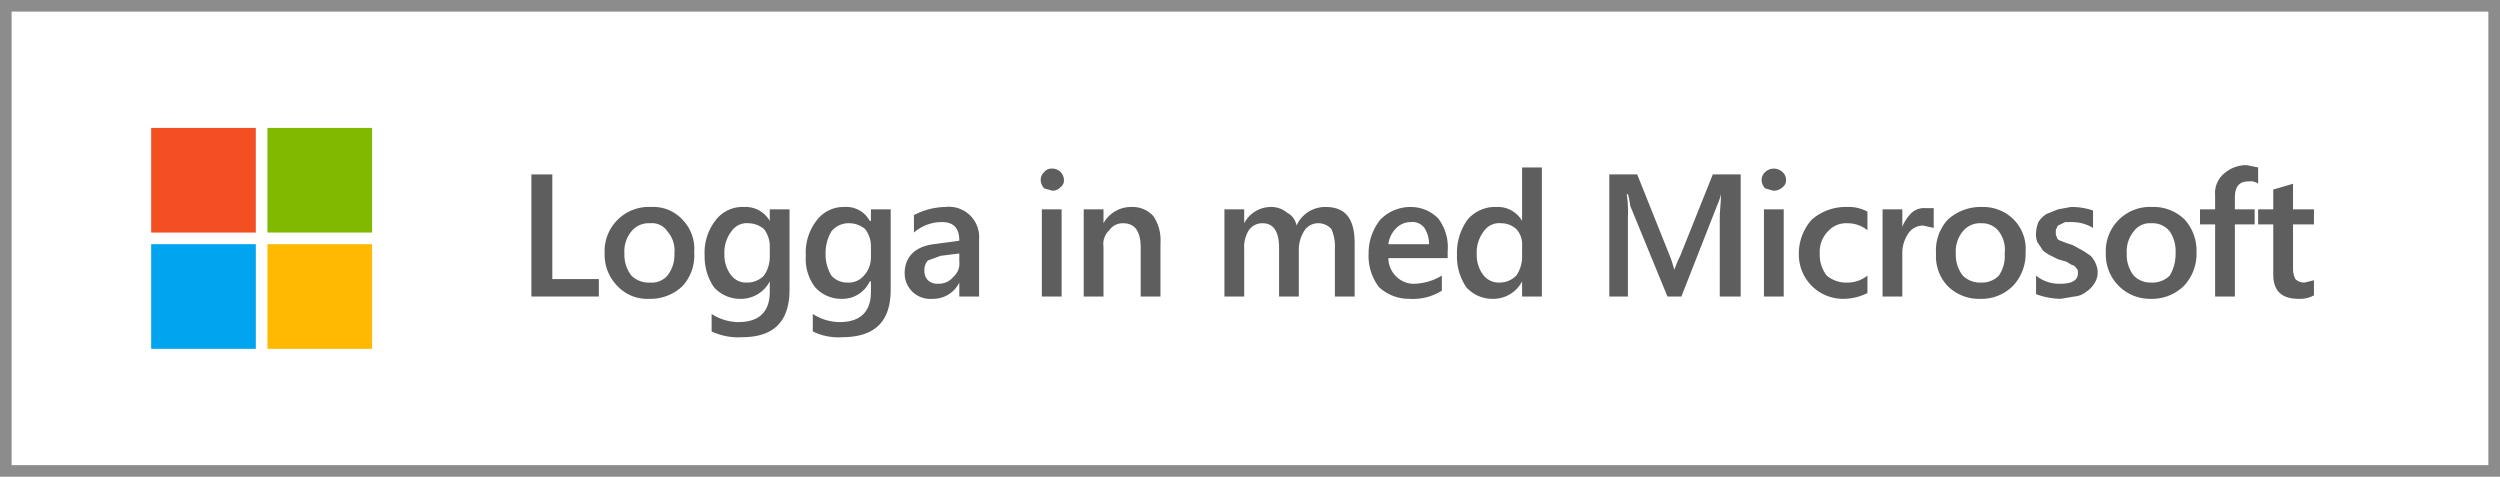<svg xmlns="http://www.w3.org/2000/svg" width="215" height="41" viewBox="0 0 215 41"><title>OJ103847488</title><rect width="215" height="41" fill="#fff"/><path d="M214,1V40H1V1H214m1-1H0V41H215Z" fill="#8c8c8c"/><rect x="13" y="11" width="9" height="9" fill="#f25022"/><rect x="13" y="21" width="9" height="9" fill="#00a4ef"/><rect x="23" y="11" width="9" height="9" fill="#7fba00"/><rect x="23" y="21" width="9" height="9" fill="#ffb900"/><path d="M51.5,25.5H45.7V15h1.8v9h4Z" fill="#5e5e5e"/><path d="M55.8,25.7a3.5,3.5,0,0,1-2.7-1.1A3.8,3.8,0,0,1,52,21.8a3.8,3.8,0,0,1,4-4,3.4,3.4,0,0,1,2.7,1.1,3.6,3.6,0,0,1,1,2.8,3.9,3.9,0,0,1-1,2.9A4,4,0,0,1,55.8,25.7Zm.1-6.5a1.9,1.9,0,0,0-1.6.7,2.7,2.7,0,0,0-.6,1.9,2.9,2.9,0,0,0,.6,1.9,2.1,2.1,0,0,0,1.6.6,1.8,1.8,0,0,0,1.5-.6,2.9,2.9,0,0,0,.6-1.9,2.5,2.5,0,0,0-.6-1.9A1.6,1.6,0,0,0,55.9,19.2Z" fill="#5e5e5e"/><path d="M67.9,24.9c0,2.8-1.4,4.1-4.1,4.1a5.3,5.3,0,0,1-2.6-.5V27a4.3,4.3,0,0,0,2.3.7c1.8,0,2.7-.9,2.7-2.6v-.9h0a2.8,2.8,0,0,1-2.6,1.5,3,3,0,0,1-2.2-1,4.6,4.6,0,0,1-.8-2.7,4.5,4.5,0,0,1,.9-3A2.9,2.9,0,0,1,64,17.8,2.4,2.4,0,0,1,66.2,19h0V18h1.7Zm-1.7-2.8v-1a2.4,2.4,0,0,0-.5-1.4,2.1,2.1,0,0,0-1.3-.5,1.6,1.6,0,0,0-1.5.7,3,3,0,0,0-.6,2,2.8,2.8,0,0,0,.6,1.8,1.6,1.6,0,0,0,1.3.6,2,2,0,0,0,1.5-.6A2.8,2.8,0,0,0,66.2,22.1Z" fill="#5e5e5e"/><path d="M76.6,24.9c0,2.8-1.4,4.1-4.2,4.1a4.9,4.9,0,0,1-2.5-.5V27a4.3,4.3,0,0,0,2.3.7c1.8,0,2.7-.9,2.7-2.6v-.9h-.1a2.6,2.6,0,0,1-2.5,1.5,3,3,0,0,1-2.2-1,4,4,0,0,1-.8-2.7,4.5,4.5,0,0,1,.9-3,2.9,2.9,0,0,1,2.4-1.2A2.3,2.3,0,0,1,74.8,19h.1V18h1.7Zm-1.7-2.8v-1a2.4,2.4,0,0,0-.5-1.4,2.1,2.1,0,0,0-1.3-.5,1.9,1.9,0,0,0-1.6.7,3.7,3.7,0,0,0-.5,2,3.5,3.5,0,0,0,.5,1.8,1.8,1.8,0,0,0,1.4.6,1.7,1.7,0,0,0,1.4-.6A2.3,2.3,0,0,0,74.9,22.1Z" fill="#5e5e5e"/><path d="M84.2,25.5H82.5V24.3h0a2.5,2.5,0,0,1-2.3,1.4,2.2,2.2,0,0,1-2.4-2.2c0-1.4.9-2.3,2.5-2.5l2.2-.3c0-1.1-.5-1.6-1.5-1.6a3.6,3.6,0,0,0-2.4.9V18.5a6,6,0,0,1,2.7-.7,2.6,2.6,0,0,1,2.9,2.8Zm-1.7-3.7-1.6.2-1.1.4a1.2,1.2,0,0,0-.3.9,1.1,1.1,0,0,0,.3.8,1.2,1.2,0,0,0,.9.3,1.6,1.6,0,0,0,1.3-.6,1.5,1.5,0,0,0,.5-1.3Z" fill="#5e5e5e"/><path d="M90.5,16.4l-.7-.2a1.1,1.1,0,0,1-.3-.7.9.9,0,0,1,.3-.7.8.8,0,0,1,.7-.3,1,1,0,0,1,1,1,.7.7,0,0,1-.3.6A.9.9,0,0,1,90.5,16.4Zm.8,9.1H89.6V18h1.7Z" fill="#5e5e5e"/><path d="M99.8,25.5H98.1V21.3q0-2.1-1.5-2.1a1.4,1.4,0,0,0-1.2.6,1.6,1.6,0,0,0-.5,1.4v4.3H93.2V18h1.7v1.2h0a2.7,2.7,0,0,1,2.4-1.4,2.4,2.4,0,0,1,1.9.8,3.7,3.7,0,0,1,.6,2.3Z" fill="#5e5e5e"/><path d="M116.5,25.5h-1.7V21.4a3.7,3.7,0,0,0-.3-1.7,1.5,1.5,0,0,0-1.2-.5,1.4,1.4,0,0,0-1.1.6,3,3,0,0,0-.5,1.6v4.1H110V21.3c0-1.4-.5-2.1-1.4-2.1a1.4,1.4,0,0,0-1.2.6,2.7,2.7,0,0,0-.4,1.6v4.1h-1.7V18H107v1.2h0a2.6,2.6,0,0,1,2.4-1.4,2.1,2.1,0,0,1,1.3.5,1.5,1.5,0,0,1,.8,1.1,2.7,2.7,0,0,1,2.5-1.6c1.7,0,2.5,1,2.5,3.1Z" fill="#5e5e5e"/><path d="M124.5,22.2h-5.1a2.2,2.2,0,0,0,.7,1.6,2.1,2.1,0,0,0,1.6.6,4.8,4.8,0,0,0,2.3-.7V25a4.7,4.7,0,0,1-2.8.7,3.8,3.8,0,0,1-2.6-1,4.4,4.4,0,0,1-.9-2.9,4.6,4.6,0,0,1,1-2.9,3.6,3.6,0,0,1,2.6-1.1,3.3,3.3,0,0,1,2.4,1,4.1,4.1,0,0,1,.8,2.8ZM122.9,21a2.6,2.6,0,0,0-.4-1.4,1.3,1.3,0,0,0-1.2-.5,1.7,1.7,0,0,0-1.2.5,2.3,2.3,0,0,0-.7,1.4Z" fill="#5e5e5e"/><path d="M132.6,25.5h-1.7V24.2h0a2.8,2.8,0,0,1-2.6,1.5,3,3,0,0,1-2.2-1,4.7,4.7,0,0,1-.8-2.8,4.9,4.9,0,0,1,.9-3,3.1,3.1,0,0,1,2.5-1.1,2.4,2.4,0,0,1,2.2,1.2h0V14.4h1.7Zm-1.7-3.4v-1a1.9,1.9,0,0,0-.5-1.4,1.9,1.9,0,0,0-1.3-.5,1.6,1.6,0,0,0-1.5.7,3,3,0,0,0-.6,2,2.8,2.8,0,0,0,.6,1.8,1.7,1.7,0,0,0,1.4.6,2,2,0,0,0,1.4-.6A2.8,2.8,0,0,0,130.9,22.1Z" fill="#5e5e5e"/><path d="M149.7,25.5h-1.8V18.7c0-.6.1-1.2.1-2h0a4.6,4.6,0,0,1-.3.9l-3.1,7.9h-1.2l-3.2-7.8a5.8,5.8,0,0,0-.2-1h-.1a10.4,10.4,0,0,1,.1,2v6.8h-1.6V15h2.4l2.8,7c.2.5.3.9.4,1.2h0a8.7,8.7,0,0,1,.5-1.2l2.8-7h2.4Z" fill="#5e5e5e"/><path d="M152.5,16.4l-.7-.2a1.1,1.1,0,0,1-.3-.7.9.9,0,0,1,.3-.7,1.1,1.1,0,0,1,.7-.3,1.1,1.1,0,0,1,.8.3.9.9,0,0,1,.3.7.7.7,0,0,1-.3.6A1.1,1.1,0,0,1,152.5,16.4Zm.9,9.1h-1.7V18h1.7Z" fill="#5e5e5e"/><path d="M160.6,25.2a4.6,4.6,0,0,1-2.1.5,3.8,3.8,0,0,1-3.8-3.8,4.4,4.4,0,0,1,1.1-3,4.4,4.4,0,0,1,3-1.1,3.4,3.4,0,0,1,1.8.4v1.6a2.7,2.7,0,0,0-1.7-.6,2.1,2.1,0,0,0-1.7.7,2.5,2.5,0,0,0-.7,1.9,2.9,2.9,0,0,0,.6,1.9,2.6,2.6,0,0,0,1.8.6,2.7,2.7,0,0,0,1.7-.6Z" fill="#5e5e5e"/><path d="M166.3,19.6l-.9-.2a1.5,1.5,0,0,0-1.3.7,3,3,0,0,0-.5,1.8v3.6h-1.7V18h1.7v1.5h0a3.6,3.6,0,0,1,.8-1.2,1.6,1.6,0,0,1,1.2-.4h.7Z" fill="#5e5e5e"/><path d="M170.3,25.7a3.8,3.8,0,0,1-2.8-1.1,3.7,3.7,0,0,1-1-2.8,3.9,3.9,0,0,1,1-2.9,4.2,4.2,0,0,1,3-1.1,3.7,3.7,0,0,1,2.7,1.1,3.6,3.6,0,0,1,1,2.8,4,4,0,0,1-1.1,2.9A3.8,3.8,0,0,1,170.3,25.7Zm.1-6.5a1.9,1.9,0,0,0-1.6.7,2.7,2.7,0,0,0-.6,1.9,2.9,2.9,0,0,0,.6,1.9,2.1,2.1,0,0,0,1.6.6,2,2,0,0,0,1.5-.6,2.9,2.9,0,0,0,.5-1.9,2.6,2.6,0,0,0-.5-1.9A1.8,1.8,0,0,0,170.4,19.2Z" fill="#5e5e5e"/><path d="M175.1,25.3V23.7a3.1,3.1,0,0,0,2.1.7q1.5,0,1.5-.9c0-.2,0-.3-.1-.4s-.2-.3-.4-.3l-.5-.3-.7-.2-.8-.4c-.3-.2-.5-.3-.6-.5l-.4-.6a1.9,1.9,0,0,1-.1-.8,2.9,2.9,0,0,1,.2-.9,2.3,2.3,0,0,1,.7-.7l1-.4,1.1-.2a5.8,5.8,0,0,1,1.9.3v1.5a3.5,3.5,0,0,0-1.8-.5h-.6l-.4.2q-.3.1-.3.3c-.1.1-.1.2-.1.4a.6.6,0,0,0,.1.4q0,.2.3.3l.5.2.6.2.9.5.6.4a2.1,2.1,0,0,1,.4.6,1.9,1.9,0,0,1,.2.8,1.7,1.7,0,0,1-.3,1,2.3,2.3,0,0,1-.7.7,1.8,1.8,0,0,1-1,.4l-1.2.2A6.5,6.5,0,0,1,175.1,25.3Z" fill="#5e5e5e"/><path d="M185,25.7a3.8,3.8,0,0,1-3.9-3.9,3.8,3.8,0,0,1,4-4,3.8,3.8,0,0,1,2.8,1.1,4,4,0,0,1,1,2.8,4,4,0,0,1-1.1,2.9A3.9,3.9,0,0,1,185,25.7Zm0-6.5a1.7,1.7,0,0,0-1.5.7,2.7,2.7,0,0,0-.6,1.9,2.9,2.9,0,0,0,.6,1.9,2,2,0,0,0,1.5.6,2.1,2.1,0,0,0,1.6-.6,3.6,3.6,0,0,0,.5-1.9,3.1,3.1,0,0,0-.5-1.9A1.9,1.9,0,0,0,185,19.2Z" fill="#5e5e5e"/><path d="M194.2,15.8a1.1,1.1,0,0,0-.8-.2c-.8,0-1.2.4-1.2,1.4v1h1.7v1.3h-1.7v6.2h-1.7V19.3h-1.3V18h1.3V16.8a2.2,2.2,0,0,1,.8-1.9,2.9,2.9,0,0,1,1.9-.7l1,.2Z" fill="#5e5e5e"/><path d="M199,25.4a2.5,2.5,0,0,1-1.3.3c-1.5,0-2.2-.7-2.2-2.1V19.3h-1.3V18h1.3V16.3l1.7-.5V18H199v1.3h-1.8v3.8a2,2,0,0,0,.2.9,1.1,1.1,0,0,0,.8.3l.8-.2Z" fill="#5e5e5e"/></svg>